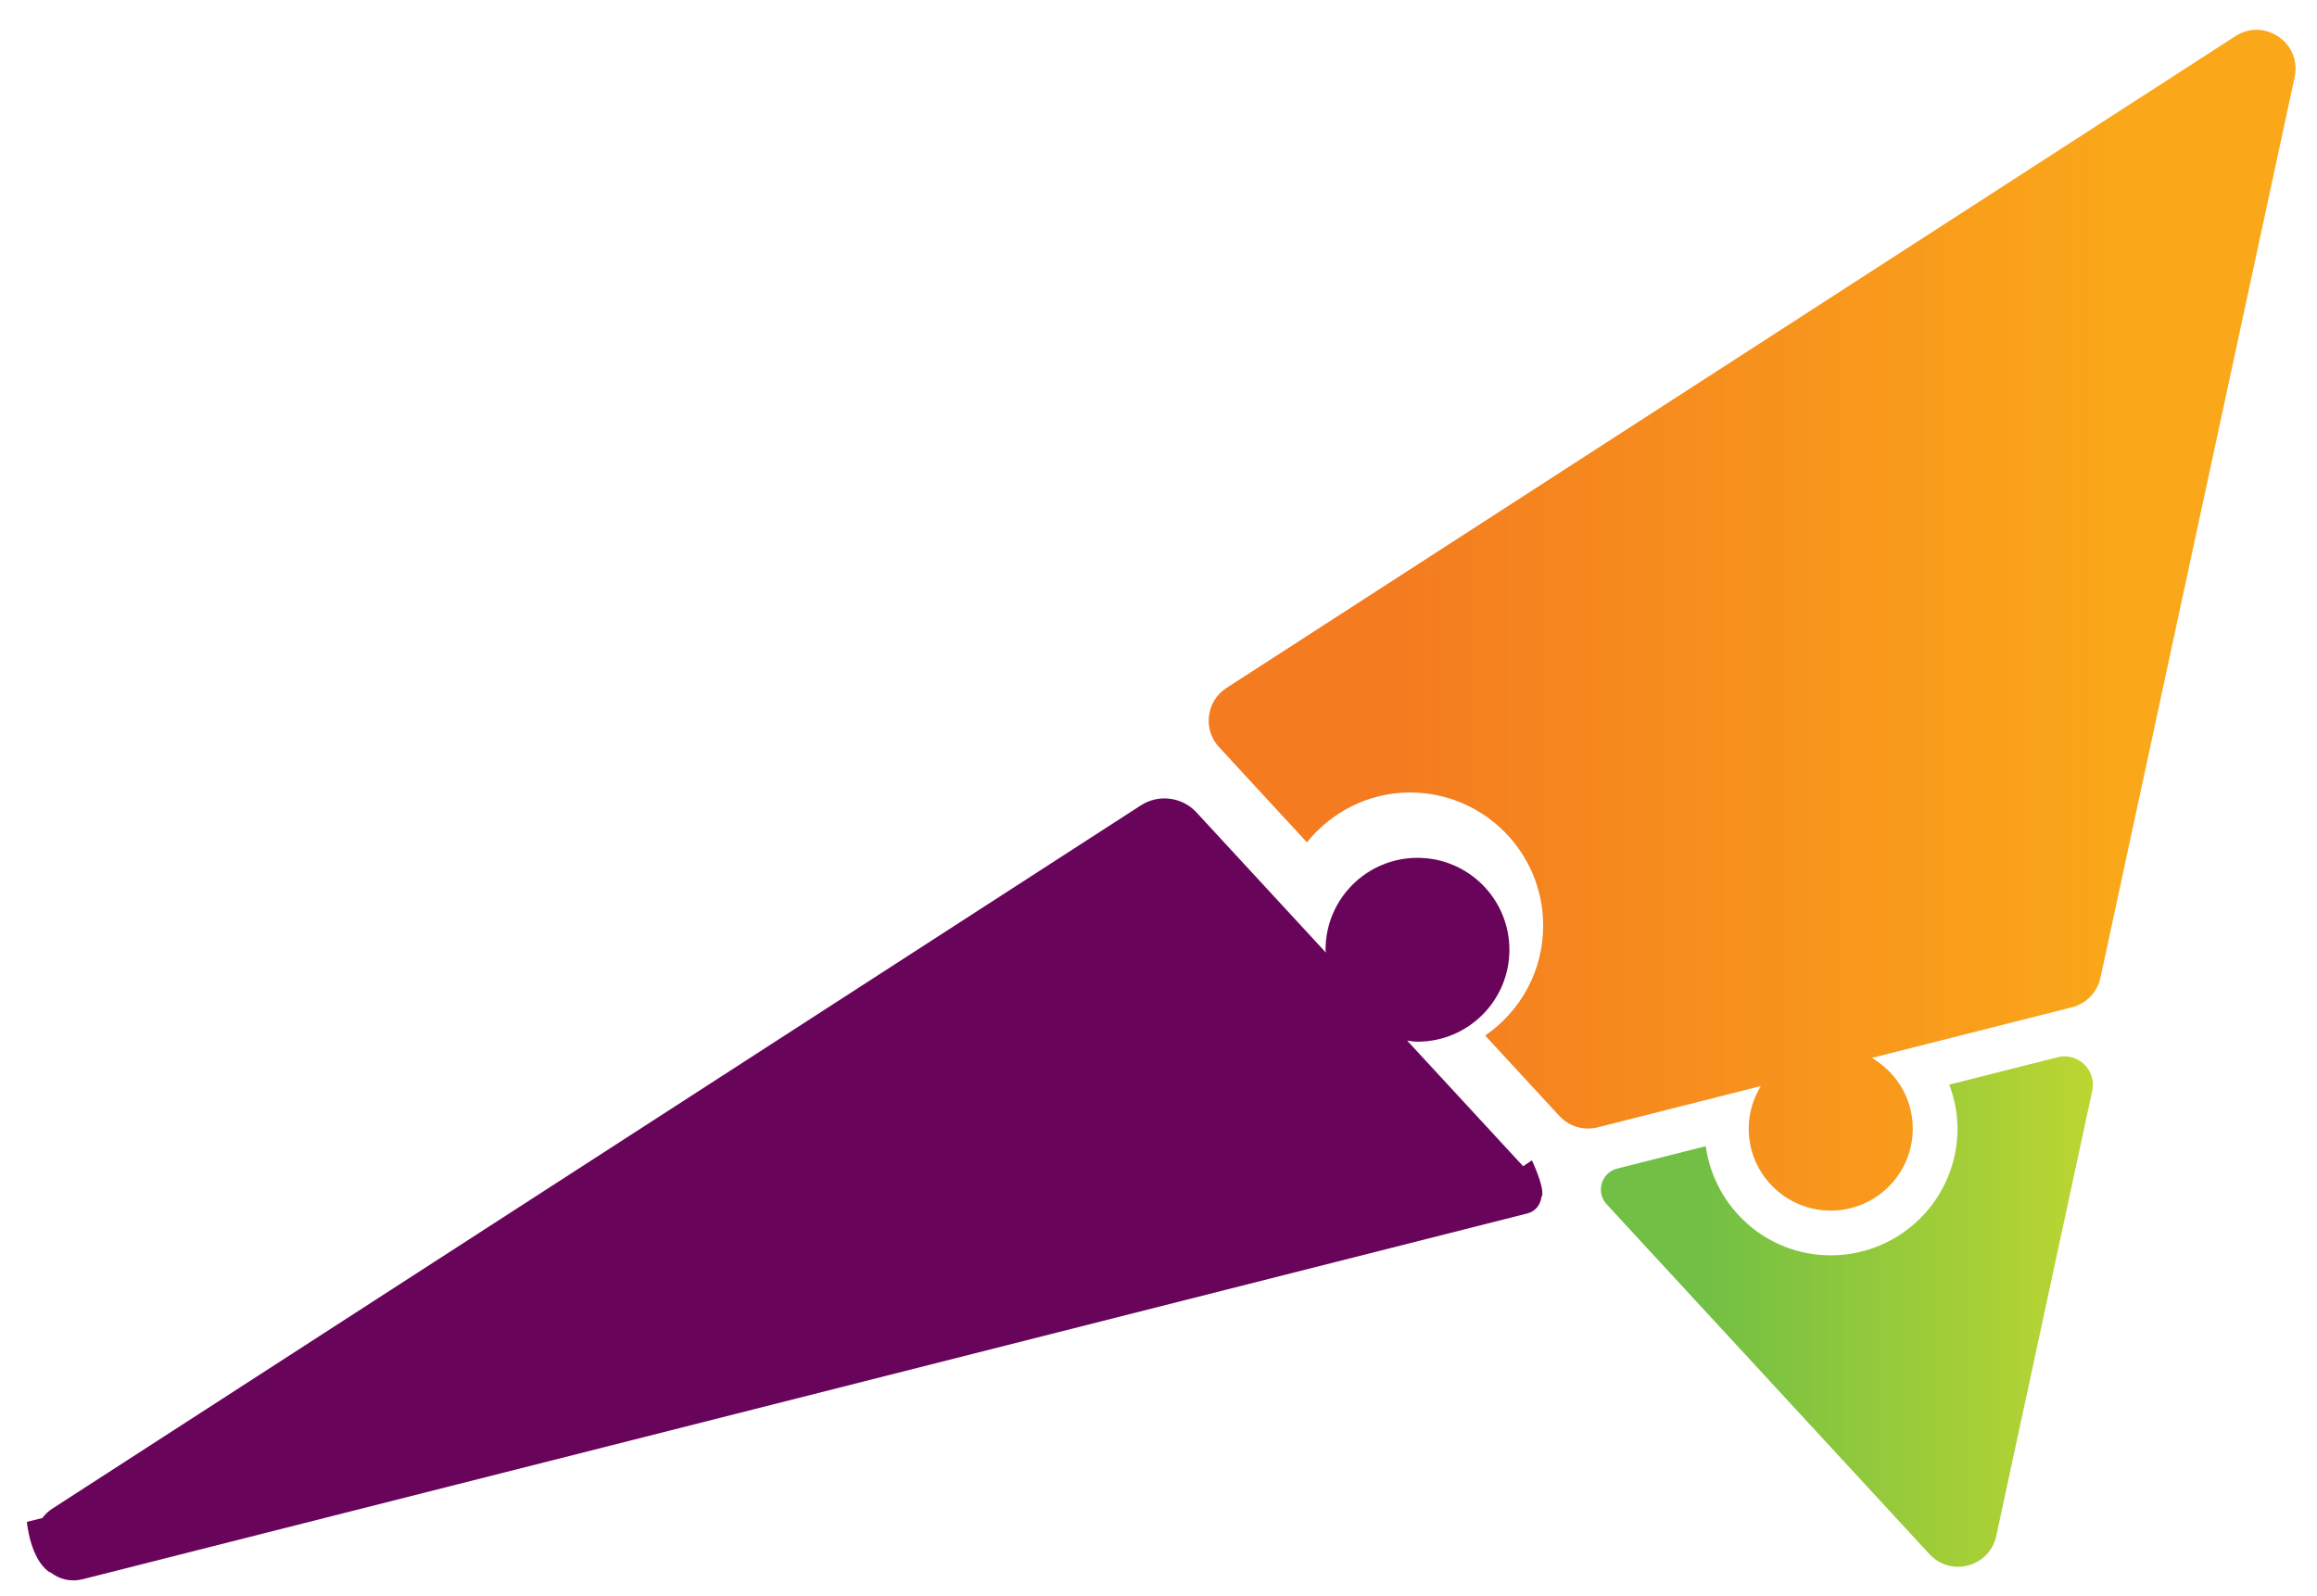<?xml version="1.0" encoding="UTF-8" standalone="no"?><!DOCTYPE svg PUBLIC "-//W3C//DTD SVG 1.1//EN" "http://www.w3.org/Graphics/SVG/1.1/DTD/svg11.dtd"><svg width="100%" height="100%" viewBox="0 0 180 124" version="1.1" xmlns="http://www.w3.org/2000/svg" xmlns:xlink="http://www.w3.org/1999/xlink" xml:space="preserve" xmlns:serif="http://www.serif.com/" style="fill-rule:evenodd;clip-rule:evenodd;stroke-linejoin:round;stroke-miterlimit:2;"><rect id="Plan-de-travail1" serif:id="Plan de travail1" x="0" y="0" width="179.227" height="123.606" style="fill:none;"/><path d="M119.007,90.139l-0.678,0.461l-3.929,-4.256l-5.08,-5.502c0.266,0.03 0.527,0.081 0.8,0.081c3.943,0 7.141,-3.196 7.141,-7.141c0,-3.944 -3.198,-7.142 -7.141,-7.142c-3.944,0 -7.142,3.198 -7.142,7.142c0,0.073 0.02,0.143 0.022,0.215l-2.865,-3.103l-7.184,-7.781c-1.116,-1.21 -2.941,-1.441 -4.323,-0.547l-84.557,54.628c-0.329,0.212 -0.576,0.464 -0.784,0.733l-1.198,0.297c0,0 0.234,2.84 1.726,3.892c0.033,0.022 0.075,0.021 0.111,0.036c0.657,0.507 1.515,0.776 2.531,0.521l112.208,-28.41c0.65,-0.166 1.016,-0.703 1.09,-1.287c0.018,-0.04 0.047,-0.073 0.054,-0.115c0.127,-0.793 -0.802,-2.722 -0.802,-2.722" style="fill:#69045b;fill-rule:nonzero;"/><path d="M159.844,82.133l-4.013,1.013l-4.401,1.113c0.397,1.066 0.643,2.208 0.643,3.411c0,5.439 -4.411,9.85 -9.85,9.85c-4.97,0 -9.039,-3.693 -9.71,-8.479l-6.875,1.737c-1.239,0.314 -1.691,1.835 -0.825,2.773l25.085,27.186c1.663,1.801 4.667,0.982 5.184,-1.415l7.459,-34.585c0.305,-1.413 -0.796,-2.674 -2.15,-2.674c-0.179,0 -0.364,0.022 -0.547,0.07Z" style="fill:url(#_Linear1);fill-rule:nonzero;"/><path d="M173.661,2.807l-78.377,50.635c-1.577,1.019 -1.856,3.214 -0.581,4.596l4.996,5.414l1.83,1.983c1.898,-2.343 4.761,-3.87 8.009,-3.87c5.714,0 10.346,4.631 10.346,10.346c0,3.543 -1.787,6.669 -4.506,8.533l5.768,6.253c0.753,0.815 1.892,1.152 2.97,0.88l10.234,-2.59l2.446,-0.621c-0.588,0.968 -0.946,2.09 -0.946,3.304c0,3.521 2.854,6.375 6.373,6.375c3.521,0 6.373,-2.854 6.373,-6.375c0,-2.349 -1.285,-4.379 -3.179,-5.487l10.953,-2.773l4.59,-1.16c1.115,-0.283 1.973,-1.173 2.217,-2.296l15.086,-69.966c0.437,-2.023 -1.17,-3.675 -2.966,-3.675c-0.546,0 -1.108,0.153 -1.636,0.494Z" style="fill:url(#_Linear2);fill-rule:nonzero;"/><defs><linearGradient id="_Linear1" x1="0" y1="0" x2="1" y2="0" gradientUnits="userSpaceOnUse" gradientTransform="matrix(38.227,0,0,38.227,124.365,101.889)"><stop offset="0" style="stop-color:#71bf44;stop-opacity:1"/><stop offset="0.2" style="stop-color:#71bf44;stop-opacity:1"/><stop offset="1" style="stop-color:#bcd631;stop-opacity:1"/></linearGradient><linearGradient id="_Linear2" x1="0" y1="0" x2="1" y2="0" gradientUnits="userSpaceOnUse" gradientTransform="matrix(84.435,0,0,84.435,93.9,48.178)"><stop offset="0" style="stop-color:#f47b20;stop-opacity:1"/><stop offset="0.16" style="stop-color:#f47b20;stop-opacity:1"/><stop offset="0.85" style="stop-color:#faa819;stop-opacity:1"/><stop offset="1" style="stop-color:#faa819;stop-opacity:1"/></linearGradient></defs></svg>